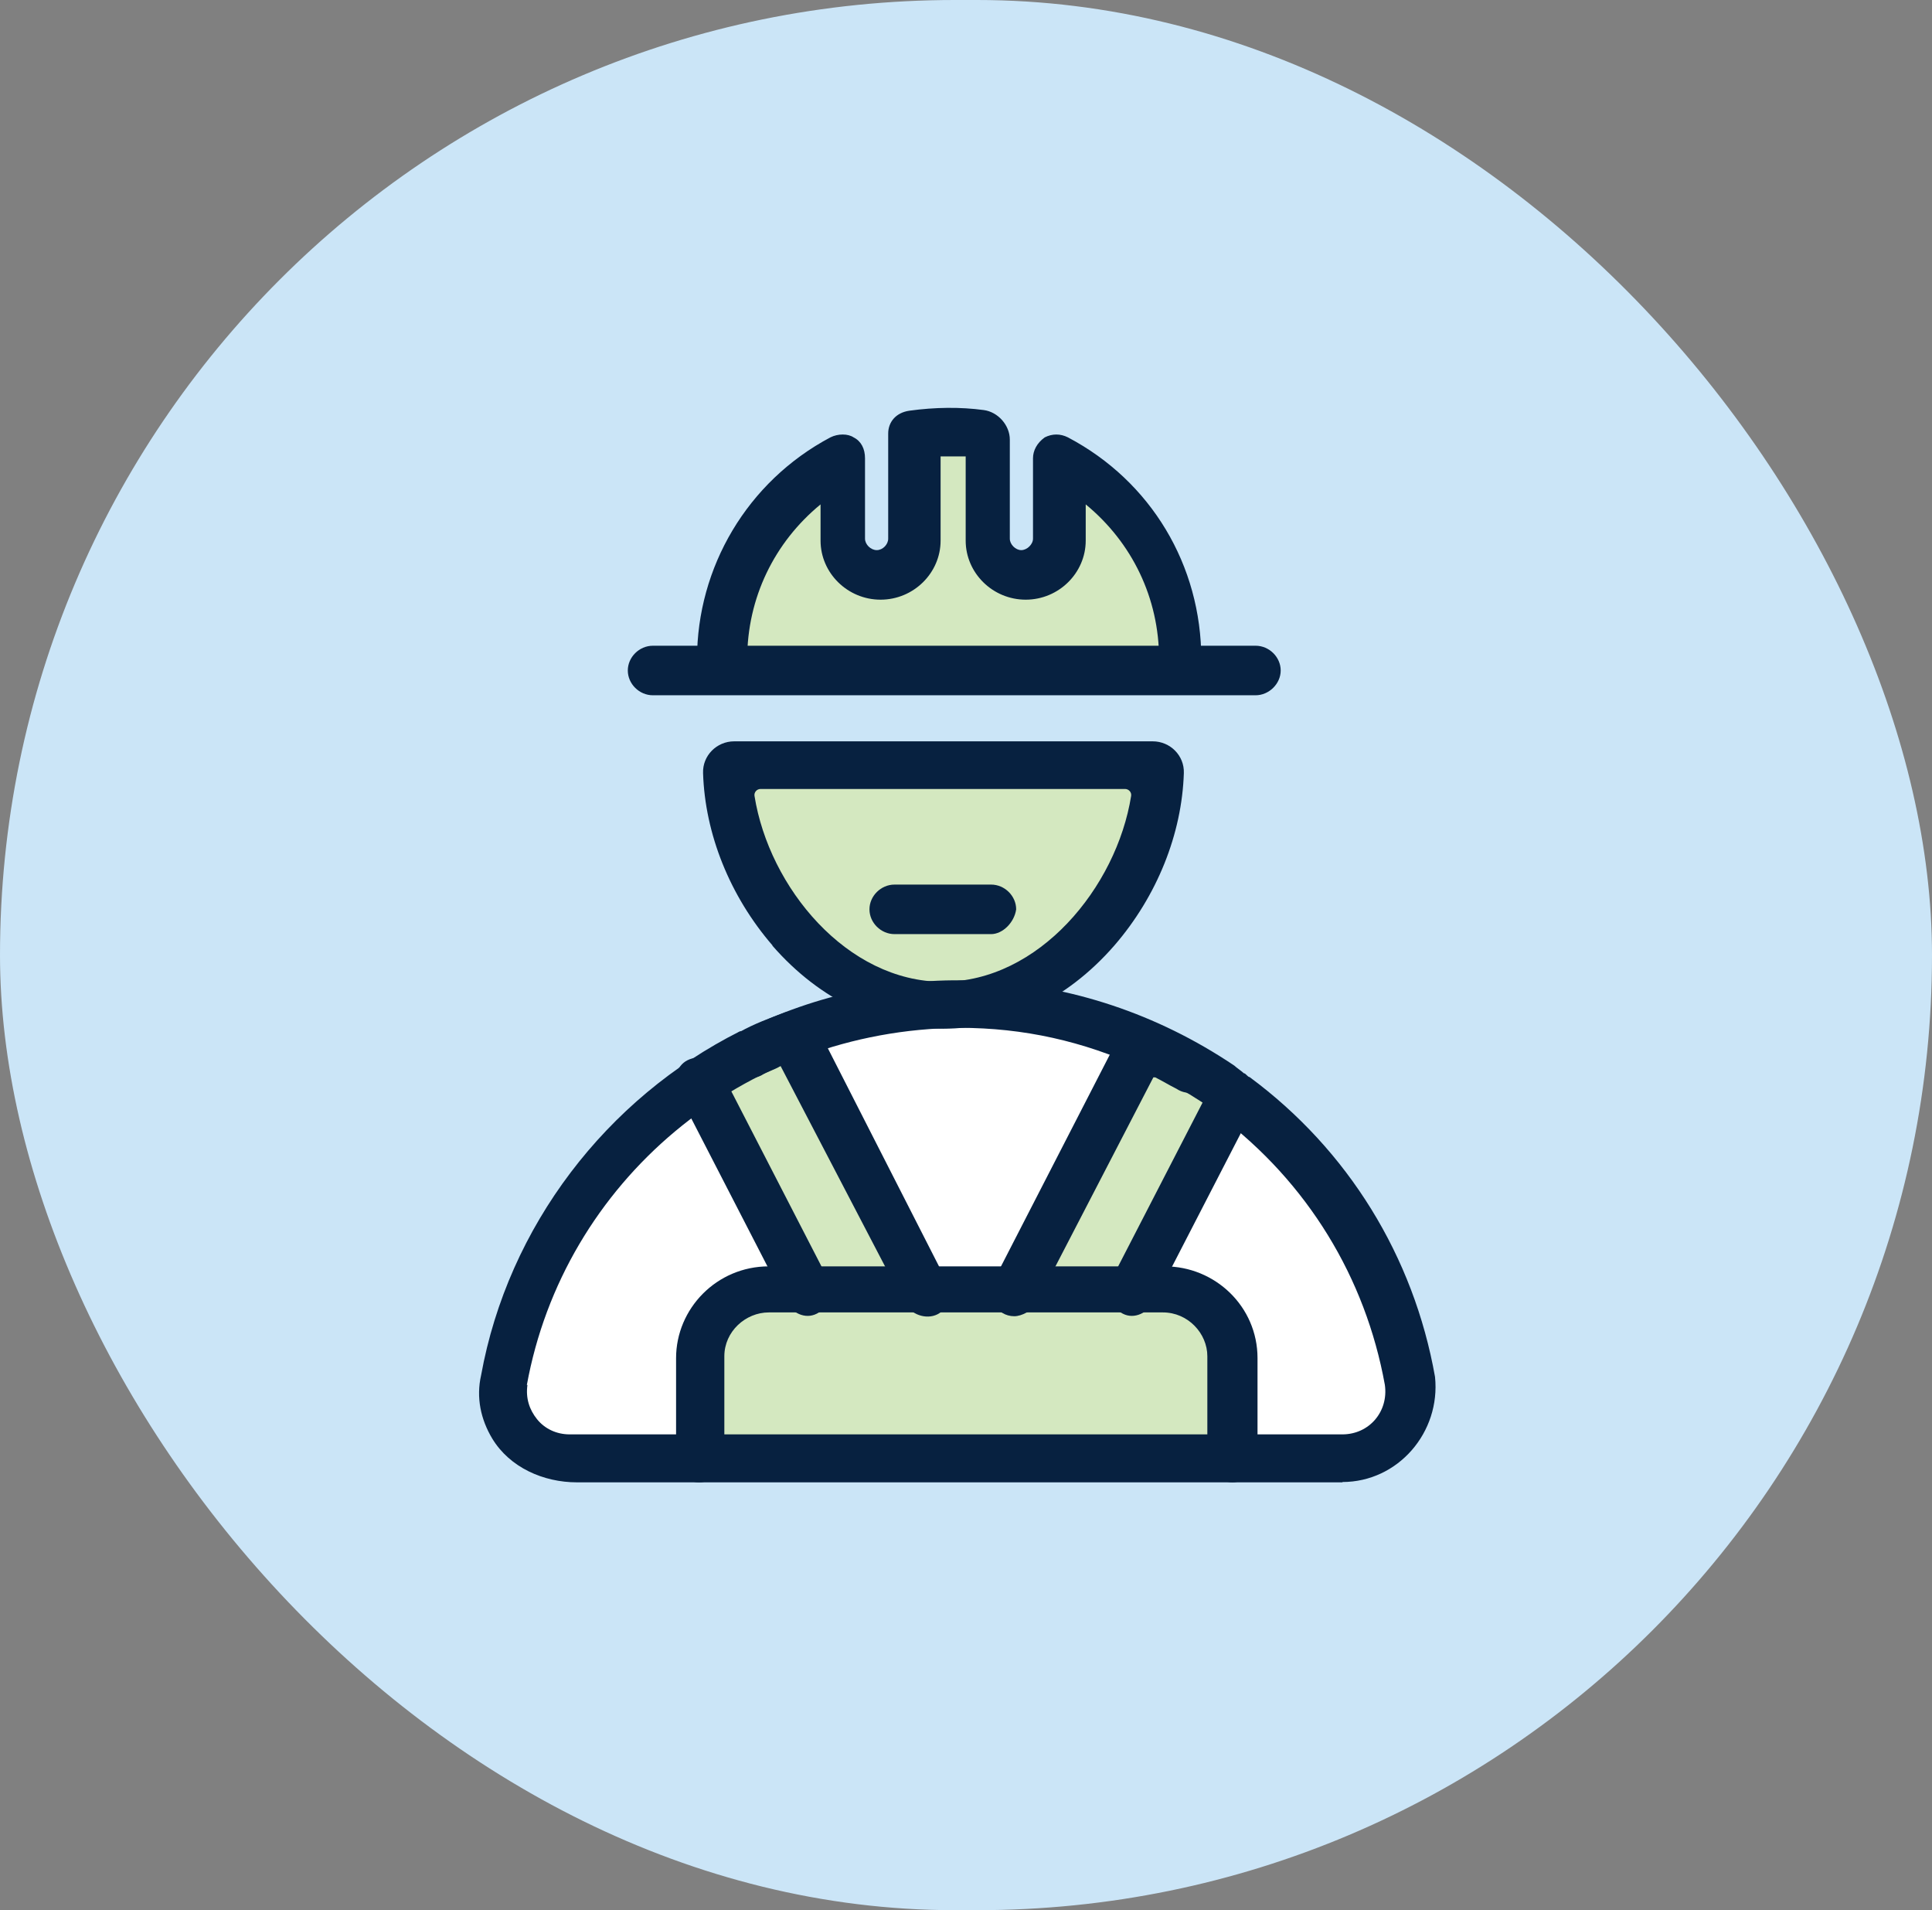 <?xml version="1.0" encoding="UTF-8"?>
<svg id="Layer_2" data-name="Layer 2" xmlns="http://www.w3.org/2000/svg" viewBox="0 0 60.84 60.14">
  <rect x="0" y="0" width="60.84" height="60.14" fill="#808080" stroke="none"/>
  <g id="Layer_1-2" data-name="Layer 1">
    <g>
      <rect x="0" y="0" width="60.84" height="60.14" rx="30.07" ry="30.07" fill="#cbe5f7"/>
      <g id="A328_Builder_Construction_Worker" data-name="A328, Builder, Construction, Worker">
        <g>
          <path d="m44.35,43.48c-.67-3.79-2.86-7.1-5.96-9.26h0c-.18-.12-.55-.36-.91-.6h0c-.43-.24-.91-.54-1.46-.72h0c-3.53-1.56-7.54-1.62-11.07-.3h0c-4.93,1.86-8.21,6.07-9.06,10.89-.24,1.26.79,2.47,2.07,2.47h24.27c1.34,0,2.37-1.2,2.13-2.47Z" fill="#fff"/>
          <path d="m38.81,34.52l-3.11,6.03c-.03.06-.1.1-.17.1h-3.22c-.14,0-.23-.15-.17-.28l3.79-7.38c.05-.09.16-.13.25-.09.48.22.91.43,1.29.65h0c.37.24.79.48.91.6h0c.12.12.24.24.43.36Z" fill="#d4e8c0"/>
          <path d="m38.81,42.76v3c0,.1-.09.19-.19.19h-16.35c-.1,0-.19-.09-.19-.19v-3c0-1.14.97-2.1,2.13-2.1h12.47c1.16,0,2.13.96,2.13,2.1Z" fill="#d4e8c0"/>
          <path d="m37.29,20.75v.36h-14.48v-.36c0-2.59,1.39-4.91,3.54-6.16.13-.07.29.02.29.17v2.2c0,.6.49,1.14,1.16,1.14s1.16-.48,1.16-1.14v-3.31c.36-.06.73-.06,1.16-.06s.79.06,1.16.06v3.31c0,.6.49,1.14,1.16,1.14s1.16-.48,1.16-1.14v-2.18c0-.15.17-.25.29-.17,1.98,1.25,3.42,3.56,3.42,6.14Z" fill="#d4e8c0"/>
          <path d="m23.07,24.12h13.23c.11,0,.2.09.2.2-.11,3.67-3.11,7.38-6.81,7.38s-6.7-3.77-6.81-7.38c0-.11.09-.2.2-.2Z" fill="#d4e8c0"/>
          <path d="m25.02,32.75l3.97,7.63c.07.13-.03.28-.17.28h-3.22c-.07,0-.14-.04-.17-.1l-3.27-6.36c-.05-.09-.02-.2.06-.25.73-.47,1.64-.9,2.56-1.28.09-.04.2,0,.24.09Z" fill="#d4e8c0"/>
          <path d="m24.33,29.77c-1.35-1.56-2.13-3.52-2.19-5.43-.02-.55.43-1,.98-1h13.18c.55,0,1,.45.98,1-.06,1.91-.84,3.87-2.19,5.43-3.04,3.49-7.73,3.49-10.77,0Zm-.38-4.93c-.12,0-.21.11-.19.22.46,2.88,2.91,5.85,5.93,5.85s5.47-2.97,5.93-5.85c.02-.12-.08-.22-.19-.22h-11.47Z" fill="#072140"/>
          <path d="m37.29,21.53c-.43,0-.79-.36-.79-.78,0-1.92-.85-3.67-2.31-4.87v1.14c0,1.02-.85,1.86-1.89,1.86s-1.89-.84-1.89-1.86v-2.65h-.79v2.65c0,1.02-.85,1.86-1.89,1.86s-1.89-.84-1.89-1.86v-1.14c-1.46,1.2-2.31,2.95-2.31,4.87,0,.42-.36.78-.79.78s-.79-.36-.79-.78c0-2.89,1.58-5.59,4.2-6.98.24-.12.55-.12.73,0,.24.12.36.36.36.66v2.53c0,.18.18.36.37.36s.36-.18.36-.36v-3.31c0-.36.24-.66.67-.72.8-.11,1.6-.12,2.34-.02.45.06.82.48.82.93v3.12c0,.18.18.36.36.36s.37-.18.37-.36v-2.53c0-.24.12-.48.37-.66.24-.12.49-.12.73,0,2.62,1.38,4.2,4.03,4.2,6.98.18.42-.18.78-.55.78Z" fill="#072140"/>
          <path d="m39.54,21.89h-18.98c-.43,0-.79-.36-.79-.78s.36-.78.79-.78h18.98c.43,0,.79.36.79.78s-.37.78-.79.78Z" fill="#072140"/>
          <path d="m31.21,29.41h-3.04c-.43,0-.79-.36-.79-.78s.36-.78.79-.78h3.04c.43,0,.79.36.79.78-.06.42-.43.78-.79.78Z" fill="#072140"/>
          <path d="m35.29,41.32c-.37-.18-.55-.66-.3-1.02l3.16-6.13c.18-.36.67-.54,1.03-.3.37.18.55.66.3,1.02l-3.16,6.13c-.24.36-.67.54-1.03.3Z" fill="#072140"/>
          <path d="m31.94,41.44c-.55,0-.91-.6-.67-1.08l4.02-7.82c.18-.36.61-.48.97-.36.18.06.37.18.61.3.06,0,.12.06.18.12.24.12.55.3.79.42.37.24.49.66.24,1.02-.24.36-.67.48-1.03.24-.24-.12-.43-.24-.67-.36h-.06l-3.71,7.16c-.12.18-.43.36-.67.36Z" fill="#072140"/>
          <path d="m24.76,41.02l-3.41-6.62c-.18-.36-.06-.84.3-1.02s.85-.06,1.03.3l3.41,6.62c.18.36.06.84-.3,1.02-.37.24-.79.06-1.03-.3Z" fill="#072140"/>
          <path d="m28.47,41.02l-3.89-7.46c-.18.12-.43.18-.61.3-.37.18-.85.06-1.03-.36-.18-.36-.06-.84.37-1.02.43-.24.91-.42,1.4-.6.37-.12.79,0,.97.36l4.14,8.12c.18.36.06.84-.3,1.02s-.85,0-1.03-.36Z" fill="#072140"/>
          <path d="m38.81,46.67c-.43,0-.79-.36-.79-.78v-3.19c0-.72-.61-1.38-1.4-1.38h-12.41c-.73,0-1.4.6-1.4,1.38v3.19c0,.42-.37.78-.79.78s-.73-.3-.73-.72v-3.19c0-1.56,1.28-2.89,2.92-2.89h12.47c1.58,0,2.92,1.26,2.92,2.89v3.19c-.06.42-.43.72-.79.72Z" fill="#072140"/>
          <path d="m42.28,46.67h-24.11c-1.06,0-2.12-.47-2.67-1.38-.36-.6-.51-1.29-.35-1.99.85-4.69,3.95-8.72,8.15-10.83h.06c4.68-2.35,10.59-2.23,15.51,1.08h0c.06.06.24.18.3.24.06,0,.12.12.18.12,3.1,2.29,5.17,5.65,5.84,9.44.18,1.74-1.16,3.31-2.92,3.31Zm-25.67-3.07c-.06.42.06.78.3,1.08s.61.48,1.03.48h24.33c.85,0,1.46-.72,1.34-1.56-.61-3.37-2.43-6.37-5.23-8.48h0c-.12-.06-.12-.12-.12-.12-.06-.06-.3-.24-.79-.54-.43-.24-.91-.54-1.16-.66-.06,0-.18-.06-.37-.18-1.83-.84-3.71-1.26-5.72-1.26-6.87.06-12.47,4.87-13.63,11.25Z" fill="#072140"/>
        </g>
      </g>
    </g>
  </g>
</svg>